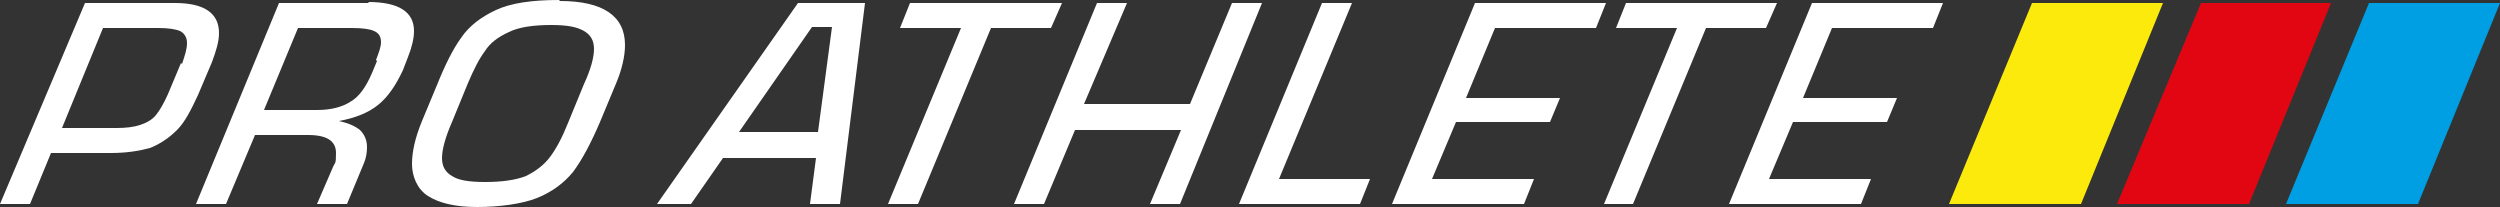 <?xml version="1.0" encoding="UTF-8"?>
<svg id="Ebene_1" xmlns="http://www.w3.org/2000/svg" version="1.1" viewBox="0 0 250 20.7">
  <rect x="0" y="0" width="250" height="20.7" fill="#333333" stroke="none"/>
  <!-- Generator: Adobe Illustrator 29.3.1, SVG Export Plug-In . SVG Version: 2.1.0 Build 151)  -->
  <defs>
    <style>
      .st0 {
        fill: #fcea0d;
      }

      .st1 {
        fill: #e20613;
      }

      .st2 {
        fill: #fff;
      }

      .st3 {
        fill: #009ee2;
      }
    </style>
  </defs>
  <path class="st2" d="M160.3,20.4h3l7.3-17.6h6l1.1-2.5h-15.1l-1,2.5h6.1l-7.3,17.6ZM152.4,20.4l1-2.5h-10.2l2.4-5.7h9.4l1-2.4h-9.4l2.9-7h10.1l1-2.5h-13.1l-8.3,20.1h13.2ZM65.8,20.4h3.3l3.2-4.6h9.3l-.6,4.6h3L86.5.3h-6.7l-14.1,20.1ZM83.2,2.7l-1.4,10.5h-7.9l7.3-10.5h2ZM132.2.3l-8.3,20.1h12.1l1-2.5h-9.1L135.2.3h-3ZM106.1.3h-15.1l-1,2.5h6.1l-7.3,17.6h3l7.3-17.6h6l1.1-2.5ZM193.3,2.8l1-2.5h-13.1l-8.3,20.1h13.2l1-2.5h-10.2l2.4-5.7h9.4l1-2.4h-9.4l2.9-7h10.1ZM123.2.3l-4.2,10.1h-10.6L112.7.3h-3l-8.3,20.1h3l3.1-7.4h10.6l-3.1,7.4h3L126.2.3h-3Z"/>
  <g>
    <polygon class="st0" points="208.1 20.4 216.3 .3 203.2 .3 194.9 20.4 208.1 20.4"/>
    <polygon class="st3" points="241.8 20.4 250 .3 236.9 .3 228.6 20.4 241.8 20.4"/>
    <polygon class="st1" points="224.9 20.4 233.1 .3 220.1 .3 211.7 20.4 224.9 20.4"/>
  </g>
  <path class="st2" d="M21.2,6.2c.4-1.1.7-2,.7-2.9,0-2-1.5-3-4.4-3h-9L0,20.4h3l2.1-5.1h6c1.5,0,2.8-.2,3.9-.5,1-.4,1.9-1,2.7-1.8.8-.8,1.4-2,2.1-3.5l1.4-3.3ZM18.1,6.3l-1.3,3.1c-.4.9-.8,1.6-1.2,2.1-.4.5-1,.8-1.6,1-.6.2-1.4.3-2.3.3h-5.5L10.3,2.8h5.5c1,0,1.7.1,2.2.3.4.2.7.6.7,1.2s-.2,1.2-.5,2.1ZM36.9.3h-9l-8.3,20.1h3l2.9-6.9h5.3c1.9,0,2.8.6,2.8,1.8s-.1.9-.3,1.4l-1.6,3.7h3l1.7-4.1c.2-.5.3-1,.3-1.6s-.2-1.2-.7-1.7c-.5-.4-1.2-.7-2.1-.9h0c1.6-.3,2.9-.8,3.9-1.6,1-.8,1.8-2,2.5-3.5l.5-1.3c.4-1,.6-1.9.6-2.6,0-1.9-1.5-2.9-4.6-2.9ZM37.7,6.1l-.5,1.2c-.6,1.4-1.3,2.4-2.2,2.9-.8.5-1.9.8-3.3.8h-5.3l3.4-8.2h5.4c1,0,1.8.1,2.2.3.5.2.7.6.7,1.1s-.2,1-.5,1.8ZM55.9,0c-2.7,0-4.8.3-6.3,1-1.5.7-2.7,1.6-3.5,2.8-.8,1.1-1.6,2.7-2.4,4.7l-1.5,3.6c-.7,1.7-1,3.1-1,4.3s.5,2.5,1.6,3.2c1.1.7,2.7,1.1,4.9,1.1s4.5-.3,6-.9c1.5-.6,2.7-1.5,3.6-2.6.9-1.2,1.8-2.9,2.7-5l1.5-3.6c.7-1.6,1-3,1-4.1,0-2.9-2.2-4.4-6.5-4.4ZM58.4,8.4l-1.6,3.9c-.6,1.5-1.2,2.6-1.8,3.4-.6.8-1.4,1.4-2.4,1.9-1,.4-2.4.6-4.1.6s-2.7-.2-3.3-.6c-.7-.4-1-1-1-1.8s.3-2,1-3.6l1.6-3.9c.6-1.4,1.1-2.4,1.7-3.2.5-.8,1.3-1.4,2.4-1.9,1-.5,2.5-.7,4.2-.7s2.6.2,3.3.6c.7.4,1,1,1,1.8s-.3,2-1,3.5Z"/>
</svg>